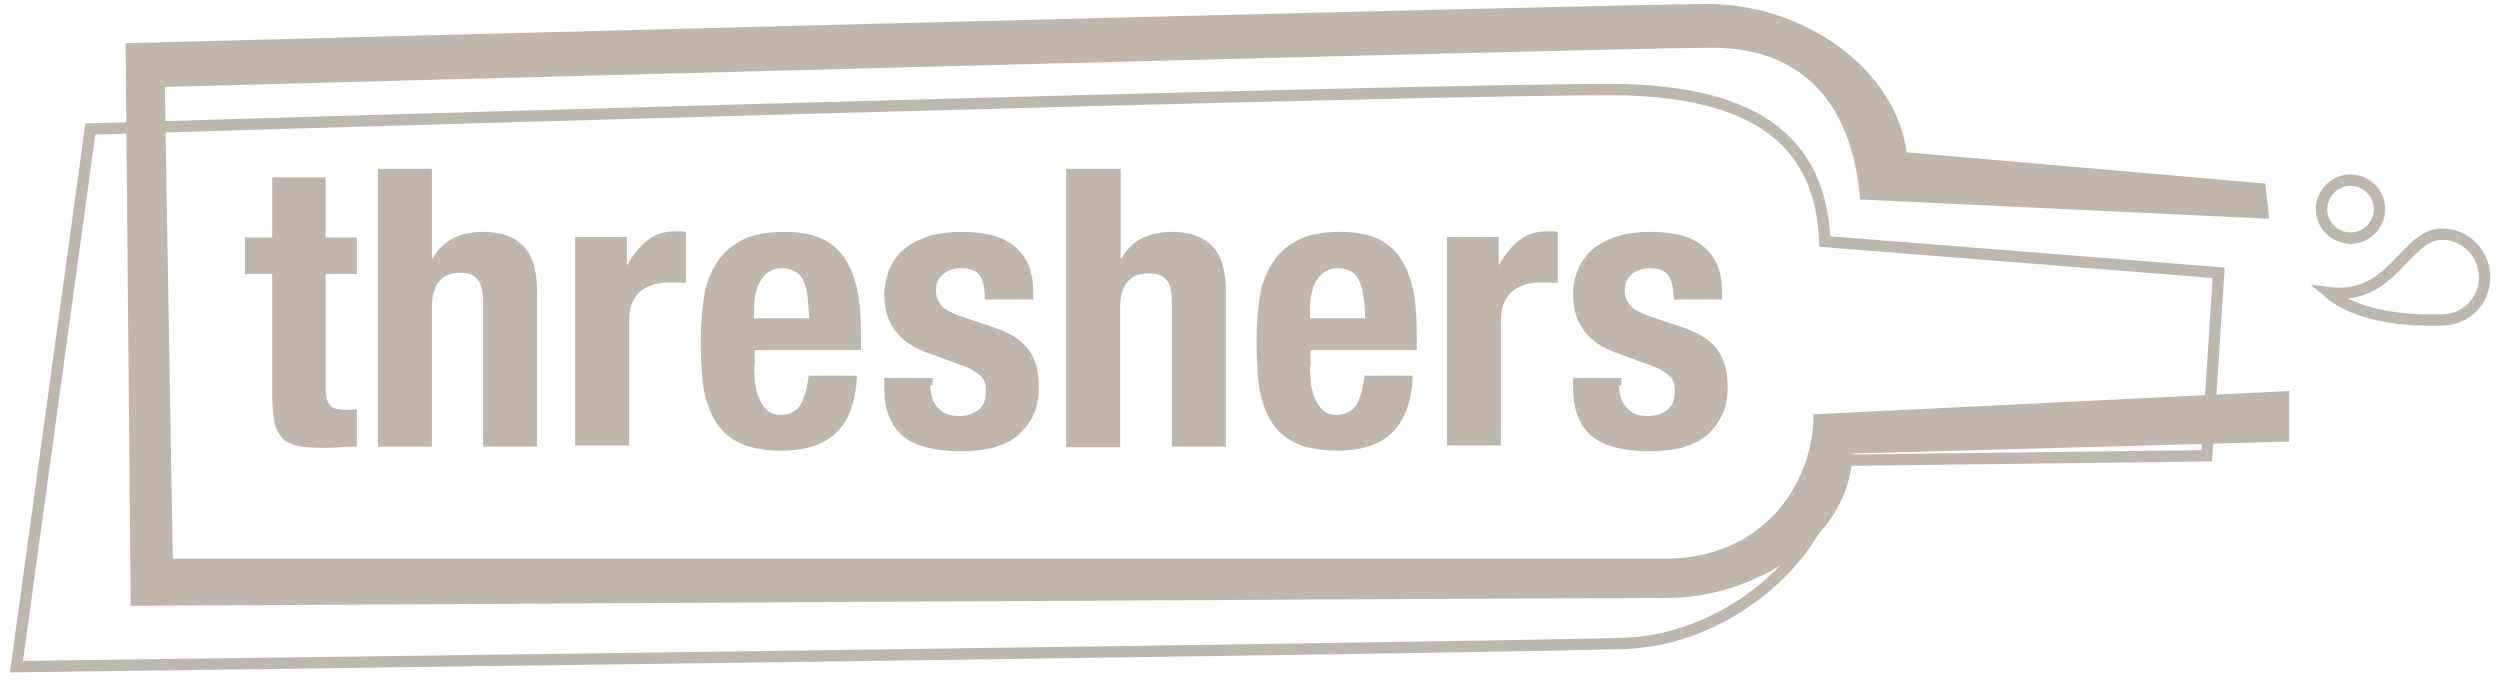 <?xml version="1.0" encoding="utf-8"?>
<!-- Generator: Adobe Illustrator 26.3.1, SVG Export Plug-In . SVG Version: 6.00 Build 0)  -->
<svg version="1.1" xmlns="http://www.w3.org/2000/svg" xmlns:xlink="http://www.w3.org/1999/xlink" x="0px" y="0px"
	 viewBox="0 0 439.9 119.9" style="enable-background:new 0 0 439.9 119.9;" xml:space="preserve">
<style type="text/css">
	.st0{fill:none;stroke:#BFB7AC;stroke-width:2;}
	.st1{fill:#BFB7AC;}
</style>
<g id="Layer_2">
</g>
<g id="Layer_1">
	<path class="st0" d="M15.9,22.7c0,0,247.5-7.5,270.2-6.9c22.6,0.7,34.3,8.9,35,26.7l69.3,5.5l-2.1,32.2L323.1,81
		c-0.7,15.8-18.5,31.5-37,32.2c-18.5,0.7-283.2,4.1-283.2,4.1L15.9,22.7z"/>
	<path class="st1" d="M22.1,7.6c0,0,261.9-6.9,278.4-6.9c16.5,0,32.9,11,35,26.1l63.1,5.5l0.7,6.2l-72-3.4
		c-1.4-17.1-10.3-26.7-26.1-26.7c-15.8,0-272.2,6.9-272.2,6.9l1.4,83c0,0,245.5,0,262.6,0c17.1,0,26.1-13,26.1-25.4l83.7-4.1v8.9
		l-76.8,2.1c-0.7,16.5-19.2,25.4-32.2,25.4c-13,0-270.8,1.4-270.8,1.4L22.1,7.6z"/>
	<path class="st0" d="M418.7,36.8c0-2.8-2.3-5.1-5.1-5.1c-2.8,0-5.1,2.3-5.1,5.1c0,2.8,2.3,5.1,5.1,5.1
		C416.4,41.9,418.7,39.6,418.7,36.8z"/>
	<path class="st0" d="M429.7,41.2c-6.5,0-8.6,11.7-19.9,10.3c6.5,5.5,18.7,4.8,19.9,4.8c4.2,0,7.5-3.4,7.5-7.5
		S433.9,41.2,429.7,41.2z"/>
	<g>
		<path class="st1" d="M57.3,31.2v10.6h5.5v6.4h-5.5v19.9c0,1.5,0.2,2.5,0.7,3.1c0.4,0.6,1.3,0.9,2.7,0.9c0.4,0,0.7,0,1.1,0
			c0.4,0,0.7-0.1,1-0.1v6.6c-1.1,0-2.1,0-3,0.1c-1,0.1-2,0.1-3.1,0.1c-1.8,0-3.3-0.1-4.5-0.4c-1.2-0.3-2.1-0.8-2.7-1.5s-1-1.7-1.3-3
			c-0.2-1.2-0.3-2.8-0.3-4.7V48.2h-4.8v-6.4h4.8V31.2H57.3z"/>
		<path class="st1" d="M76,29.7v15.8h0.1c1.8-3.2,4.8-4.7,9-4.7c3,0,5.3,0.8,7,2.5c1.6,1.6,2.4,4.3,2.4,8v27.3h-9.5V53.2
			c0-1.9-0.3-3.3-1-4C83.5,48.4,82.4,48,81,48c-3.3,0-5,2-5,6.1v24.5h-9.5V29.7H76z"/>
		<path class="st1" d="M110.3,41.7v4.9h0.1c1-1.8,2.1-3.2,3.5-4.3c1.4-1.1,3-1.6,5-1.6c0.3,0,0.6,0,0.9,0c0.3,0,0.6,0.1,0.9,0.1v9
			c-0.5,0-1-0.1-1.5-0.1c-0.5,0-1,0-1.5,0c-0.8,0-1.6,0.1-2.5,0.3c-0.8,0.2-1.6,0.6-2.3,1.1c-0.7,0.5-1.2,1.2-1.6,2.1
			c-0.4,0.8-0.6,1.9-0.6,3.1v22.1h-9.5V41.7H110.3z"/>
		<path class="st1" d="M132.7,64.5c0,1.1,0.1,2.2,0.2,3.2c0.2,1,0.4,1.9,0.8,2.7c0.4,0.8,0.8,1.4,1.4,1.9c0.6,0.5,1.3,0.7,2.2,0.7
			c1.6,0,2.8-0.6,3.5-1.7c0.7-1.1,1.2-2.9,1.5-5.2h8.5c-0.2,4.3-1.3,7.6-3.4,9.8c-2.1,2.2-5.4,3.4-9.9,3.4c-3.4,0-6.1-0.6-8-1.7
			c-1.9-1.1-3.3-2.6-4.2-4.5c-0.9-1.9-1.5-4-1.7-6.3s-0.3-4.7-0.3-7c0-2.5,0.2-4.8,0.5-7.1c0.3-2.3,1-4.3,2.1-6.1
			c1-1.8,2.5-3.2,4.4-4.2c1.9-1.1,4.5-1.6,7.7-1.6c2.7,0,5,0.4,6.8,1.3c1.8,0.9,3.1,2.1,4.1,3.8c1,1.6,1.7,3.6,2.1,5.9
			c0.4,2.3,0.5,4.9,0.5,7.7v2.1h-18.7V64.5z M142.1,52.2c-0.1-1.1-0.4-2-0.7-2.7c-0.3-0.8-0.8-1.3-1.4-1.7c-0.6-0.4-1.4-0.6-2.4-0.6
			s-1.7,0.2-2.4,0.7c-0.6,0.4-1.1,1-1.5,1.7c-0.4,0.7-0.6,1.5-0.8,2.4c-0.2,0.9-0.2,1.7-0.2,2.6V56h9.7
			C142.3,54.6,142.2,53.3,142.1,52.2z"/>
		<path class="st1" d="M163.7,67.8c0,1.6,0.4,2.9,1.3,3.9c0.8,1,2.1,1.5,3.7,1.5c1.5,0,2.6-0.4,3.5-1.1c0.9-0.7,1.3-1.8,1.3-3.3
			c0-1.2-0.3-2.1-1-2.7c-0.7-0.6-1.5-1.1-2.4-1.5l-6.6-2.4c-2.6-0.9-4.6-2.2-5.9-3.9c-1.3-1.7-2-3.8-2-6.4c0-1.5,0.3-2.9,0.8-4.3
			c0.5-1.3,1.3-2.5,2.4-3.5c1.1-1,2.5-1.8,4.2-2.4c1.7-0.6,3.8-0.9,6.2-0.9c4.3,0,7.5,0.9,9.5,2.7c2.1,1.8,3.1,4.4,3.1,7.7v1.5h-8.5
			c0-1.9-0.3-3.3-0.9-4.2c-0.6-0.9-1.7-1.3-3.3-1.3c-1.2,0-2.2,0.3-3.1,1c-0.9,0.7-1.3,1.7-1.3,3c0,0.9,0.3,1.7,0.9,2.5
			c0.6,0.7,1.7,1.3,3.3,1.9l5.7,1.9c3,1,5.1,2.3,6.3,3.9c1.2,1.6,1.9,3.8,1.9,6.6c0,2-0.3,3.7-1,5.1c-0.7,1.4-1.6,2.6-2.8,3.6
			c-1.2,1-2.7,1.6-4.3,2.1c-1.7,0.4-3.5,0.6-5.5,0.6c-2.6,0-4.9-0.3-6.6-0.8c-1.8-0.5-3.2-1.3-4.2-2.3c-1-1-1.7-2.2-2.2-3.7
			s-0.6-3-0.6-4.8v-1.3h8.5V67.8z"/>
		<path class="st1" d="M197.2,29.7v15.8h0.1c1.8-3.2,4.8-4.7,9-4.7c3,0,5.3,0.8,7,2.5c1.6,1.6,2.4,4.3,2.4,8v27.3h-9.5V53.2
			c0-1.9-0.3-3.3-1-4c-0.6-0.8-1.7-1.1-3.1-1.1c-3.3,0-5,2-5,6.1v24.5h-9.5V29.7H197.2z"/>
		<path class="st1" d="M230.5,64.5c0,1.1,0.1,2.2,0.2,3.2c0.2,1,0.4,1.9,0.8,2.7c0.4,0.8,0.8,1.4,1.4,1.9c0.6,0.5,1.3,0.7,2.2,0.7
			c1.6,0,2.8-0.6,3.5-1.7c0.7-1.1,1.2-2.9,1.5-5.2h8.5c-0.2,4.3-1.3,7.6-3.4,9.8c-2.1,2.2-5.4,3.4-9.9,3.4c-3.4,0-6.1-0.6-8-1.7
			c-1.9-1.1-3.3-2.6-4.2-4.5c-0.9-1.9-1.5-4-1.7-6.3c-0.2-2.3-0.3-4.7-0.3-7c0-2.5,0.2-4.8,0.5-7.1c0.3-2.3,1-4.3,2.1-6.1
			c1-1.8,2.5-3.2,4.4-4.2c1.9-1.1,4.5-1.6,7.7-1.6c2.7,0,5,0.4,6.8,1.3c1.8,0.9,3.1,2.1,4.1,3.8c1,1.6,1.7,3.6,2.1,5.9
			c0.4,2.3,0.5,4.9,0.5,7.7v2.1h-18.7V64.5z M239.9,52.2c-0.1-1.1-0.4-2-0.7-2.7c-0.3-0.8-0.8-1.3-1.4-1.7c-0.6-0.4-1.4-0.6-2.4-0.6
			c-1,0-1.7,0.2-2.4,0.7c-0.6,0.4-1.1,1-1.5,1.7c-0.4,0.7-0.6,1.5-0.8,2.4c-0.2,0.9-0.2,1.7-0.2,2.6V56h9.7
			C240.2,54.6,240.1,53.3,239.9,52.2z"/>
		<path class="st1" d="M263.7,41.7v4.9h0.1c1-1.8,2.1-3.2,3.5-4.3c1.4-1.1,3-1.6,5-1.6c0.3,0,0.6,0,0.9,0c0.3,0,0.6,0.1,0.9,0.1v9
			c-0.5,0-1-0.1-1.5-0.1c-0.5,0-1,0-1.5,0c-0.8,0-1.6,0.1-2.5,0.3c-0.8,0.2-1.6,0.6-2.3,1.1c-0.7,0.5-1.2,1.2-1.6,2.1
			c-0.4,0.8-0.6,1.9-0.6,3.1v22.1h-9.5V41.7H263.7z"/>
		<path class="st1" d="M284.9,67.8c0,1.6,0.4,2.9,1.3,3.9c0.8,1,2.1,1.5,3.7,1.5c1.5,0,2.6-0.4,3.5-1.1c0.9-0.7,1.3-1.8,1.3-3.3
			c0-1.2-0.3-2.1-1-2.7c-0.7-0.6-1.5-1.1-2.4-1.5l-6.6-2.4c-2.6-0.9-4.6-2.2-5.9-3.9c-1.3-1.7-2-3.8-2-6.4c0-1.5,0.2-2.9,0.8-4.3
			c0.5-1.3,1.3-2.5,2.4-3.5c1.1-1,2.5-1.8,4.2-2.4c1.7-0.6,3.8-0.9,6.2-0.9c4.3,0,7.5,0.9,9.5,2.7c2.1,1.8,3.1,4.4,3.1,7.7v1.5h-8.5
			c0-1.9-0.3-3.3-0.9-4.2c-0.6-0.9-1.7-1.3-3.3-1.3c-1.2,0-2.2,0.3-3.1,1c-0.9,0.7-1.3,1.7-1.3,3c0,0.9,0.3,1.7,0.9,2.5
			c0.6,0.7,1.7,1.3,3.3,1.9l5.7,1.9c3,1,5.1,2.3,6.3,3.9c1.2,1.6,1.9,3.8,1.9,6.6c0,2-0.3,3.7-1,5.1s-1.6,2.6-2.8,3.6
			c-1.2,1-2.7,1.6-4.3,2.1c-1.7,0.4-3.5,0.6-5.5,0.6c-2.7,0-4.9-0.3-6.6-0.8c-1.8-0.5-3.2-1.3-4.2-2.3c-1-1-1.7-2.2-2.2-3.7
			s-0.6-3-0.6-4.8v-1.3h8.5V67.8z"/>
	</g>
</g>
</svg>
